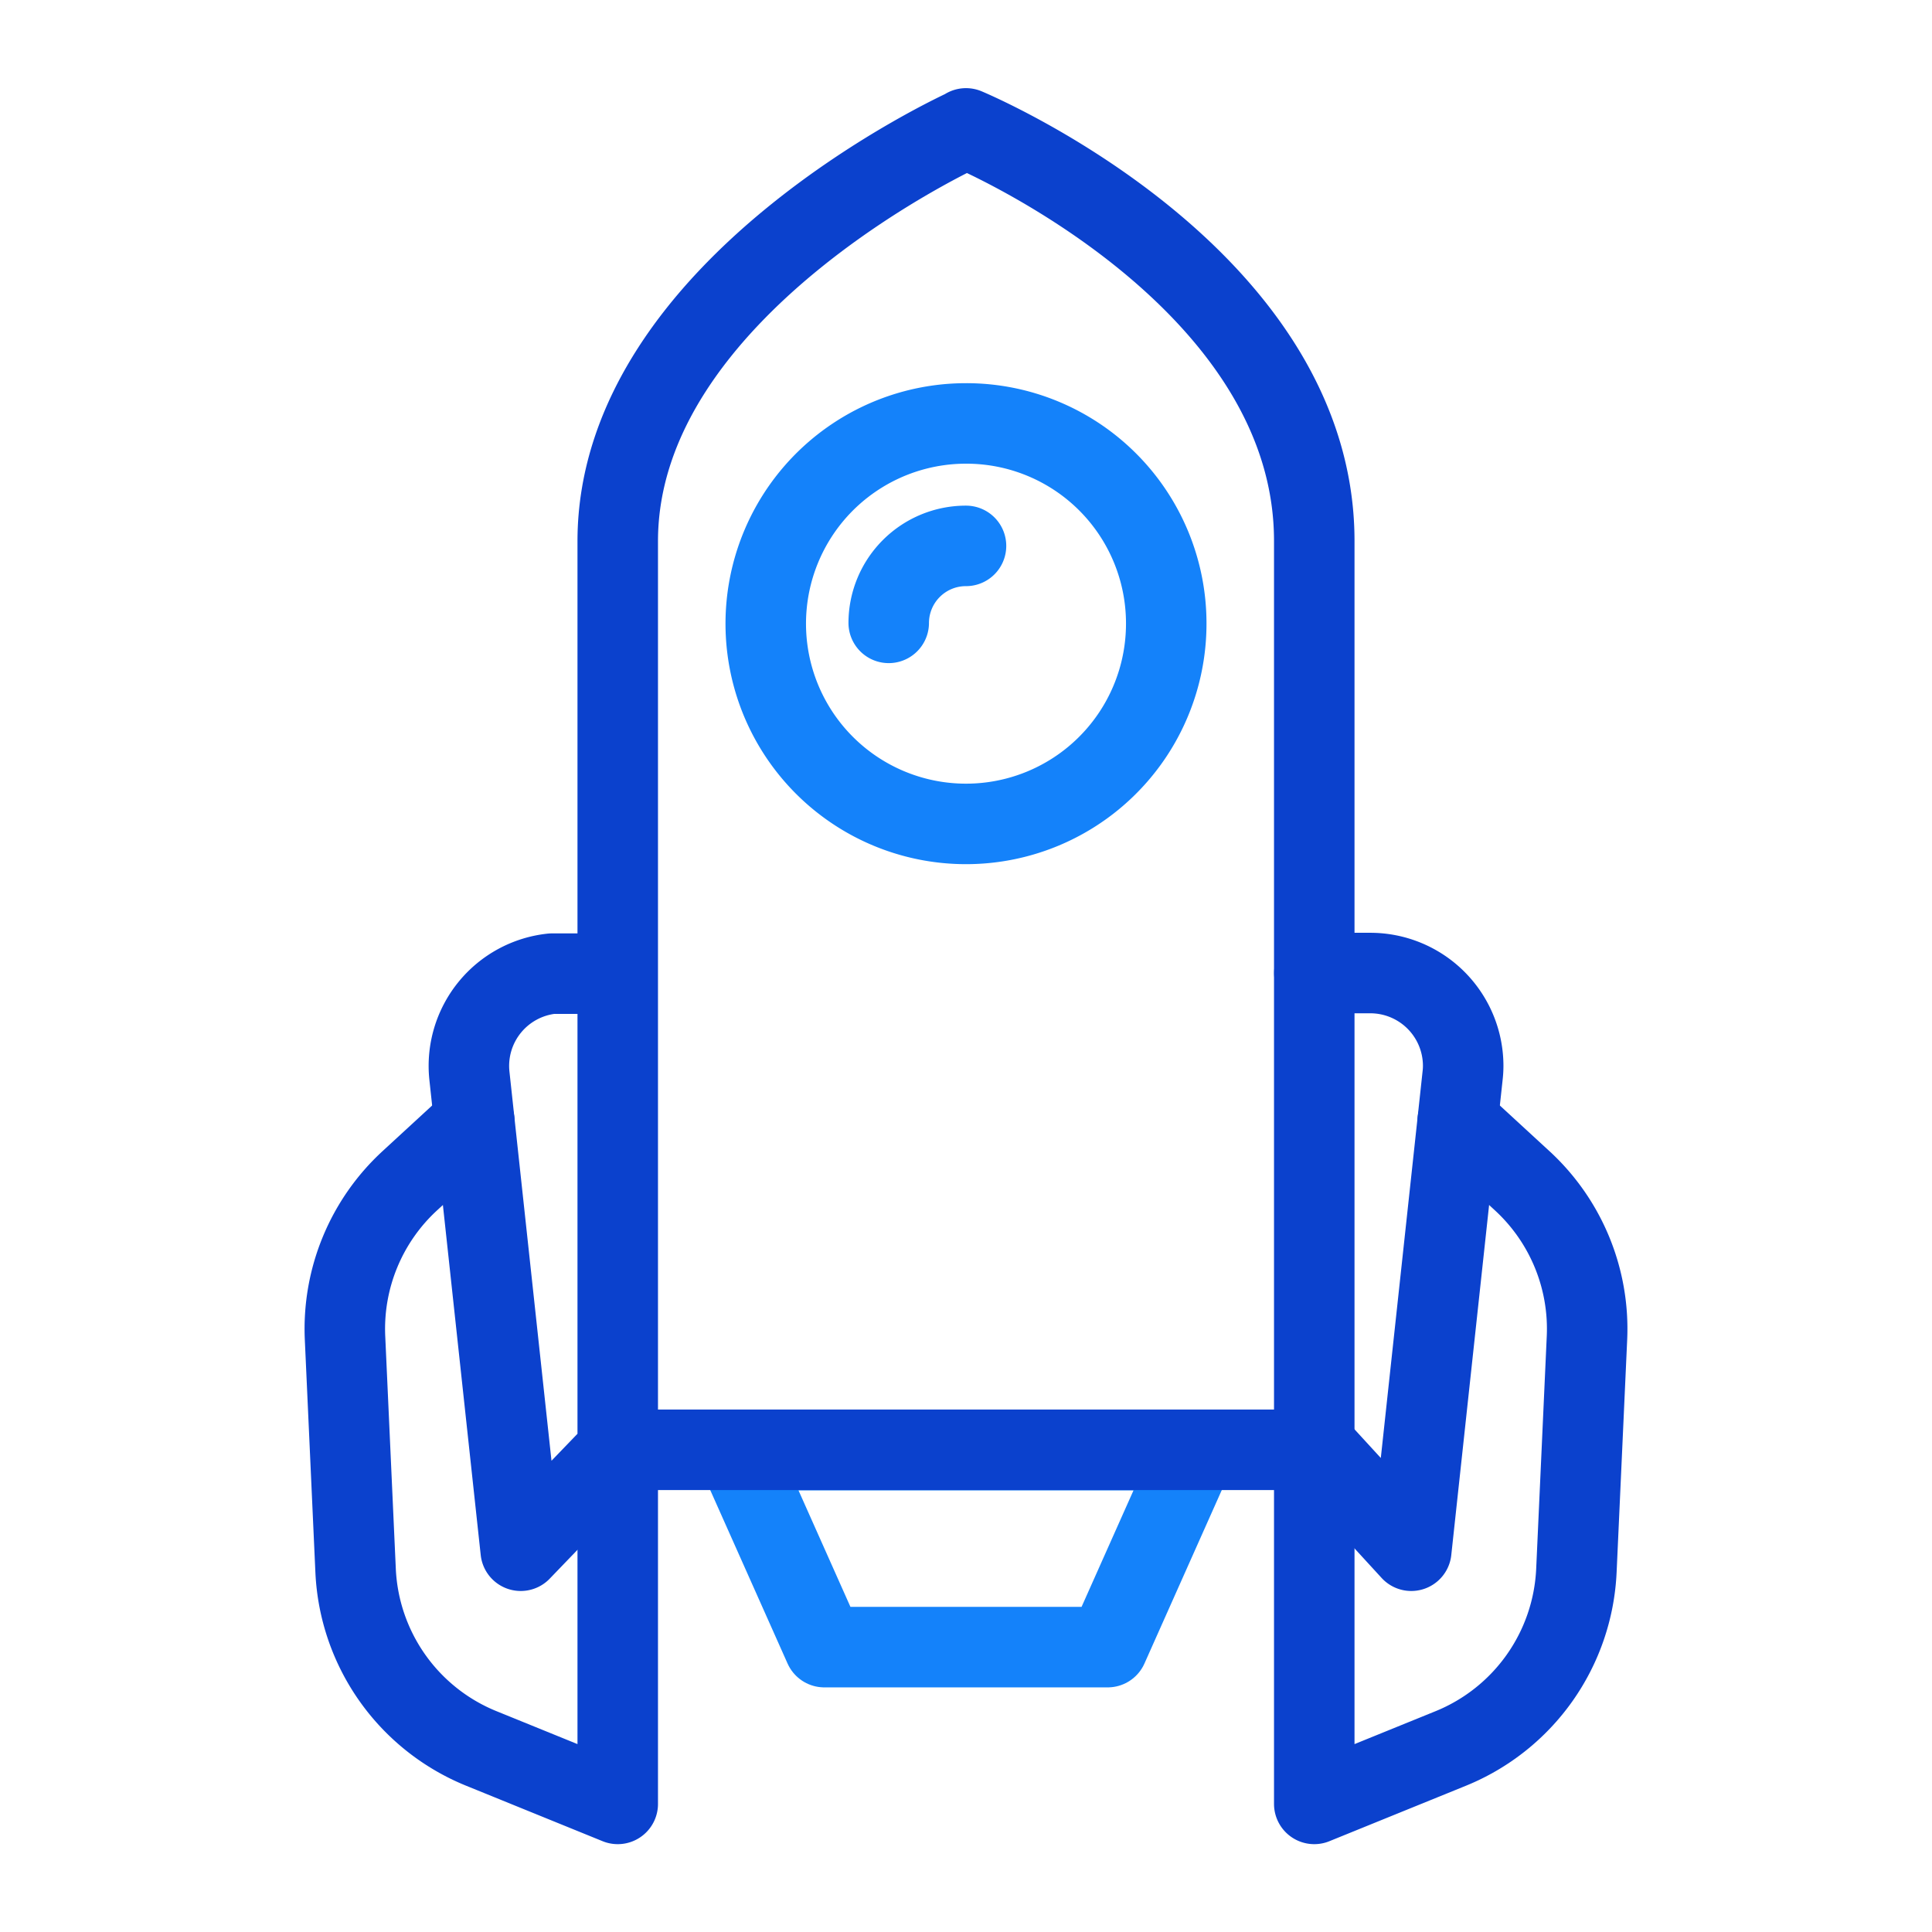 <?xml version="1.0" encoding="UTF-8"?>
<svg xmlns="http://www.w3.org/2000/svg" data-name="Layer 1" viewBox="0 0 192 192" width="64" height="64"><path fill="none" stroke="#1482fa" stroke-linecap="round" stroke-linejoin="round" stroke-width="8" d="M110.08 163.69H81.92l-8.73-19.58h45.62l-8.73 19.58h0z"/><path fill="none" stroke="#0b41cd" stroke-linecap="round" stroke-linejoin="round" stroke-width="8" d="M144.86 111.44l6.39 5.88a20 20 0 0 1 6.46 15.68l-1.05 23.1a20.07 20.07 0 0 1-12.51 17.67l-13.54 5.5v-35.16"/><path fill="none" stroke="#0b41cd" stroke-linecap="round" stroke-linejoin="round" stroke-width="8" d="M130.62 96.7h5.54a9.23 9.23 0 0 1 9.25 9.21 8.22 8.22 0 0 1-.06 1l-5.1 47.2-9.63-10.5M47.14 111.44l-6.39 5.88A20 20 0 0 0 34.29 133l1.05 23.1a20.06 20.06 0 0 0 12.52 17.67l13.53 5.5v-35.16"/><path fill="none" stroke="#0b41cd" stroke-linecap="round" stroke-linejoin="round" stroke-width="8" d="M61.38 144.11l-9.63 10-5.1-47.2a9.22 9.22 0 0 1 8.2-10.15h6.54M96 12.76h0s34.61 14.39 34.61 41v90.32H61.39V53.79c0-25.34 34.61-41 34.61-41z"/><path fill="none" stroke="#1482fa" stroke-linecap="round" stroke-linejoin="round" stroke-width="8" d="M115.9 61.9A19.9 19.9 0 1 1 96 42.08a19.87 19.87 0 0 1 19.9 19.82zM88.32 61.9A7.67 7.67 0 0 1 96 54.25"/><path fill="none" d="M0 0h192v192H0z"/></svg>
